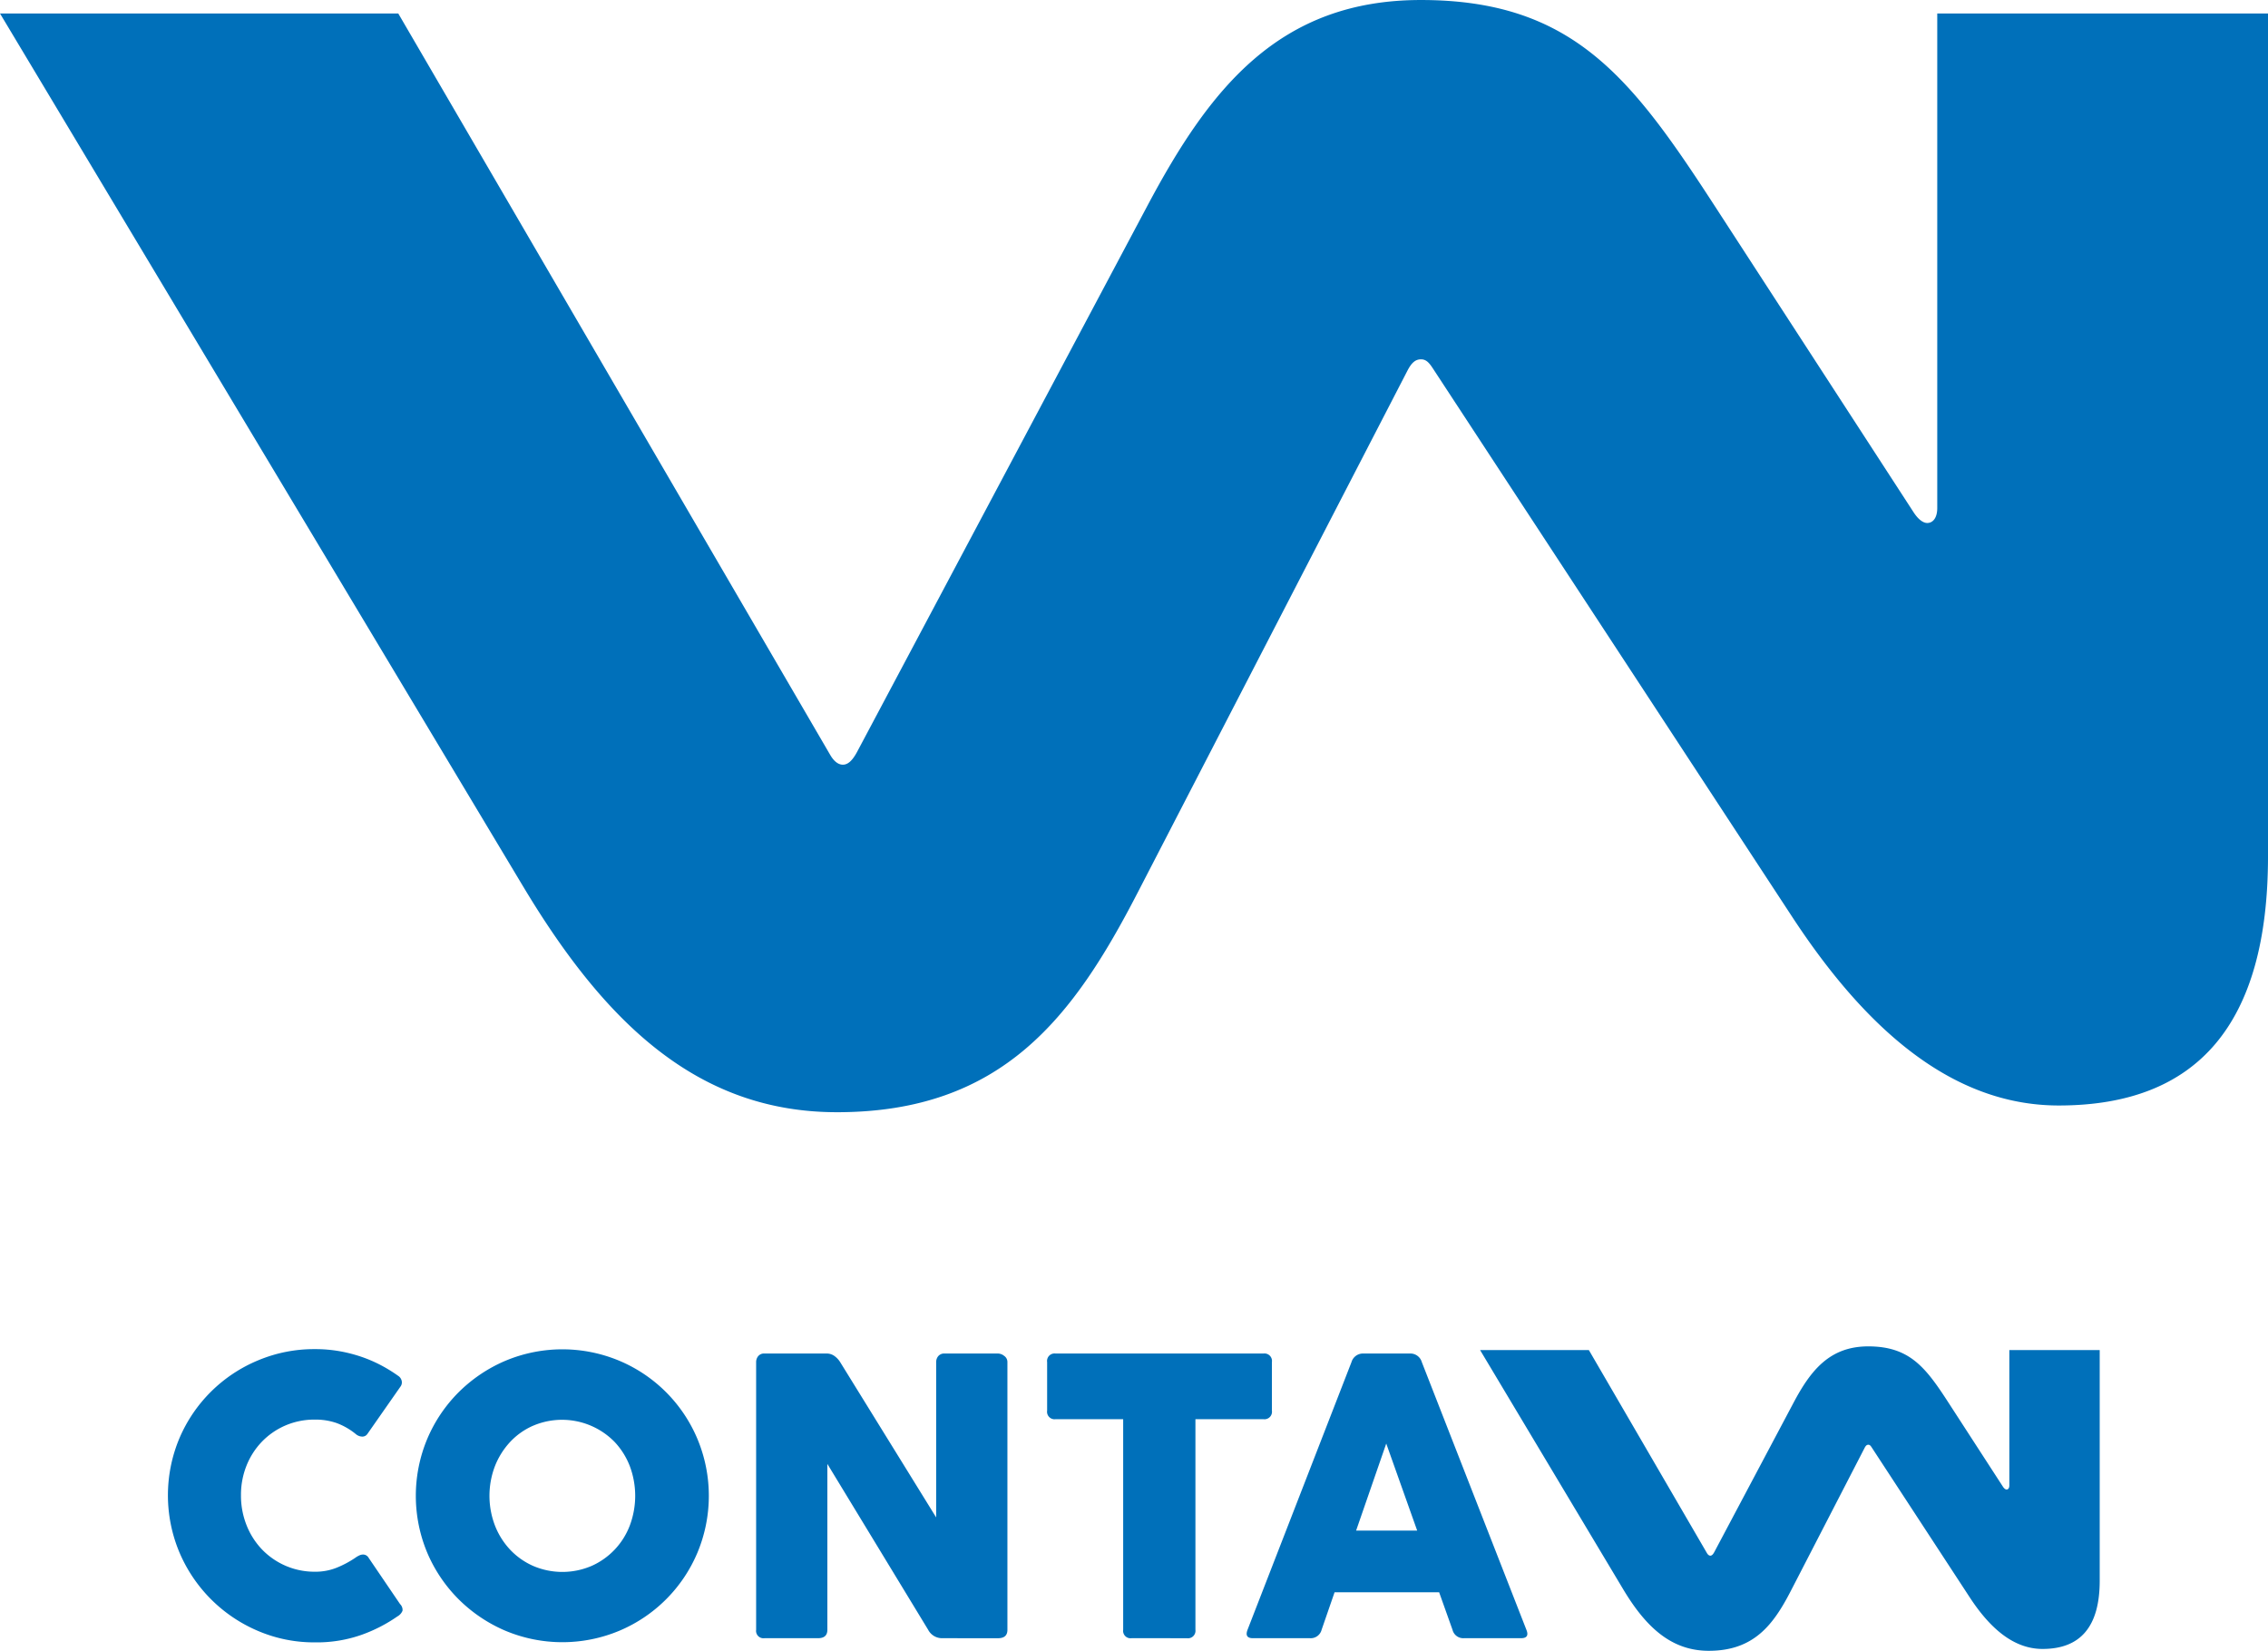 <svg xmlns="http://www.w3.org/2000/svg" width="309.79" height="225.5" viewBox="0 0 309.79 225.5">
  <path id="União_2" data-name="União 2" d="M467.666,533.029l-19.523-32.636H463l16.122,27.722c.132.228.291.36.467.363.2,0,.371-.17.541-.489l10.832-20.414c2.324-4.38,4.912-7.687,10.2-7.687,5.668,0,7.857,2.9,10.958,7.687l7.431,11.467c.17.262.353.4.509.4.2,0,.373-.177.373-.559V500.393h12.344v31.5c0,6.3-2.646,9.325-7.81,9.325-4.03,0-7.252-2.932-9.95-7.057L501.673,513.75c-.164-.253-.276-.426-.5-.426s-.363.147-.507.426L490.59,533.281c-2.387,4.627-5.039,8.191-11.21,8.191C474.215,541.472,470.748,538.182,467.666,533.029Zm-186.486,5.713a20.223,20.223,0,0,1-10.688-10.69,20.131,20.131,0,0,1,0-15.64,19.99,19.99,0,0,1,10.688-10.595A19.767,19.767,0,0,1,289,500.263a19.059,19.059,0,0,1,3.367.286,20.093,20.093,0,0,1,3.013.777,18.763,18.763,0,0,1,2.671,1.159,20.563,20.563,0,0,1,2.318,1.432,1.1,1.1,0,0,1,.477.7.95.95,0,0,1-.122.695l-4.553,6.518a.835.835,0,0,1-.709.382,1.412,1.412,0,0,1-.9-.354,9.188,9.188,0,0,0-2.617-1.5A8.772,8.772,0,0,0,289,509.89a10.03,10.03,0,0,0-4.035.8,9.9,9.9,0,0,0-3.2,2.2,10.087,10.087,0,0,0-2.113,3.272,10.707,10.707,0,0,0-.763,4.064,10.911,10.911,0,0,0,.763,4.09,10.177,10.177,0,0,0,2.113,3.314A9.936,9.936,0,0,0,289,530.67a7.774,7.774,0,0,0,3.054-.586,13.774,13.774,0,0,0,2.427-1.3,3.273,3.273,0,0,1,.572-.341,1.272,1.272,0,0,1,.518-.123.888.888,0,0,1,.764.464l4.28,6.3a1.115,1.115,0,0,1,.341.914,1.563,1.563,0,0,1-.7.777,20.854,20.854,0,0,1-4.88,2.509,18.358,18.358,0,0,1-6.38,1.036A19.476,19.476,0,0,1,281.179,538.742ZM315,538.729a20.334,20.334,0,0,1-6.366-4.282,20.06,20.06,0,0,1-4.294-6.354,20.152,20.152,0,0,1,0-15.585,20.02,20.02,0,0,1,4.294-6.368A20.336,20.336,0,0,1,315,501.858a20.135,20.135,0,0,1,15.581,0,19.95,19.95,0,0,1,10.646,10.65,20.15,20.15,0,0,1,0,15.585,19.985,19.985,0,0,1-10.646,10.636,20.141,20.141,0,0,1-15.581,0Zm3.8-28.008a9.492,9.492,0,0,0-3.149,2.223,10.467,10.467,0,0,0-2.072,3.3,11.354,11.354,0,0,0,0,8.113,10.257,10.257,0,0,0,2.072,3.3,9.729,9.729,0,0,0,3.149,2.222,10.12,10.12,0,0,0,7.975,0A9.864,9.864,0,0,0,332,524.357a11.544,11.544,0,0,0,0-8.113,10.152,10.152,0,0,0-2.072-3.3,10.041,10.041,0,0,0-11.123-2.223Zm127.129,29.03a1.512,1.512,0,0,1-1.554-1.146l-1.827-5.127H428.265l-1.772,5.127a1.53,1.53,0,0,1-1.581,1.146h-7.8q-1.172,0-.736-1.146l14.2-36.57a1.636,1.636,0,0,1,1.608-1.172H438.6a1.619,1.619,0,0,1,1.581,1.172l14.287,36.57q.463,1.146-.736,1.146Zm-14.722-14.7h8.342l-4.226-11.89Zm-30.672,14.7a1.013,1.013,0,0,1-1.145-1.146V509.835h-9.243a1.024,1.024,0,0,1-1.144-1.173v-6.626a1.024,1.024,0,0,1,1.144-1.172H418.56a1.024,1.024,0,0,1,1.145,1.172v6.626a1.024,1.024,0,0,1-1.145,1.173h-9.3v28.771a1.025,1.025,0,0,1-1.172,1.146Zm-25.9,0a2.137,2.137,0,0,1-1.881-1.146l-13.769-22.661v22.661q0,1.146-1.281,1.146H350.4a1.012,1.012,0,0,1-1.145-1.146v-36.57a1.265,1.265,0,0,1,.286-.818,1.039,1.039,0,0,1,.859-.354h8.478a1.807,1.807,0,0,1,1.036.313,2.953,2.953,0,0,1,.818.859l13.114,21.217V502.036a1.262,1.262,0,0,1,.287-.818,1.07,1.07,0,0,1,.885-.354h7.28a1.419,1.419,0,0,1,.844.327,1.013,1.013,0,0,1,.437.846v36.57q0,1.146-1.281,1.146Zm-57.21-102.7L245.974,317.813h54.4L359.378,419.1c.485.832,1.064,1.319,1.71,1.328.736.01,1.359-.622,1.978-1.788l39.646-74.584c8.507-16,17.98-28.083,37.341-28.083,20.745,0,28.755,10.6,40.107,28.083l27.2,41.9c.622.956,1.29,1.456,1.863,1.456.734,0,1.364-.648,1.364-2.042V317.813h45.178v115.1c0,23.02-9.682,34.069-28.583,34.069-14.752,0-26.546-10.713-36.419-25.782L441.9,366.615c-.6-.926-1.008-1.559-1.833-1.559-.8,0-1.327.537-1.854,1.559l-36.88,71.359c-8.736,16.9-18.44,29.926-41.029,29.926C341.4,467.9,328.709,455.881,317.428,437.054Z" transform="translate(-245.974 -315.972)" fill="#0070ba"/>
</svg>
